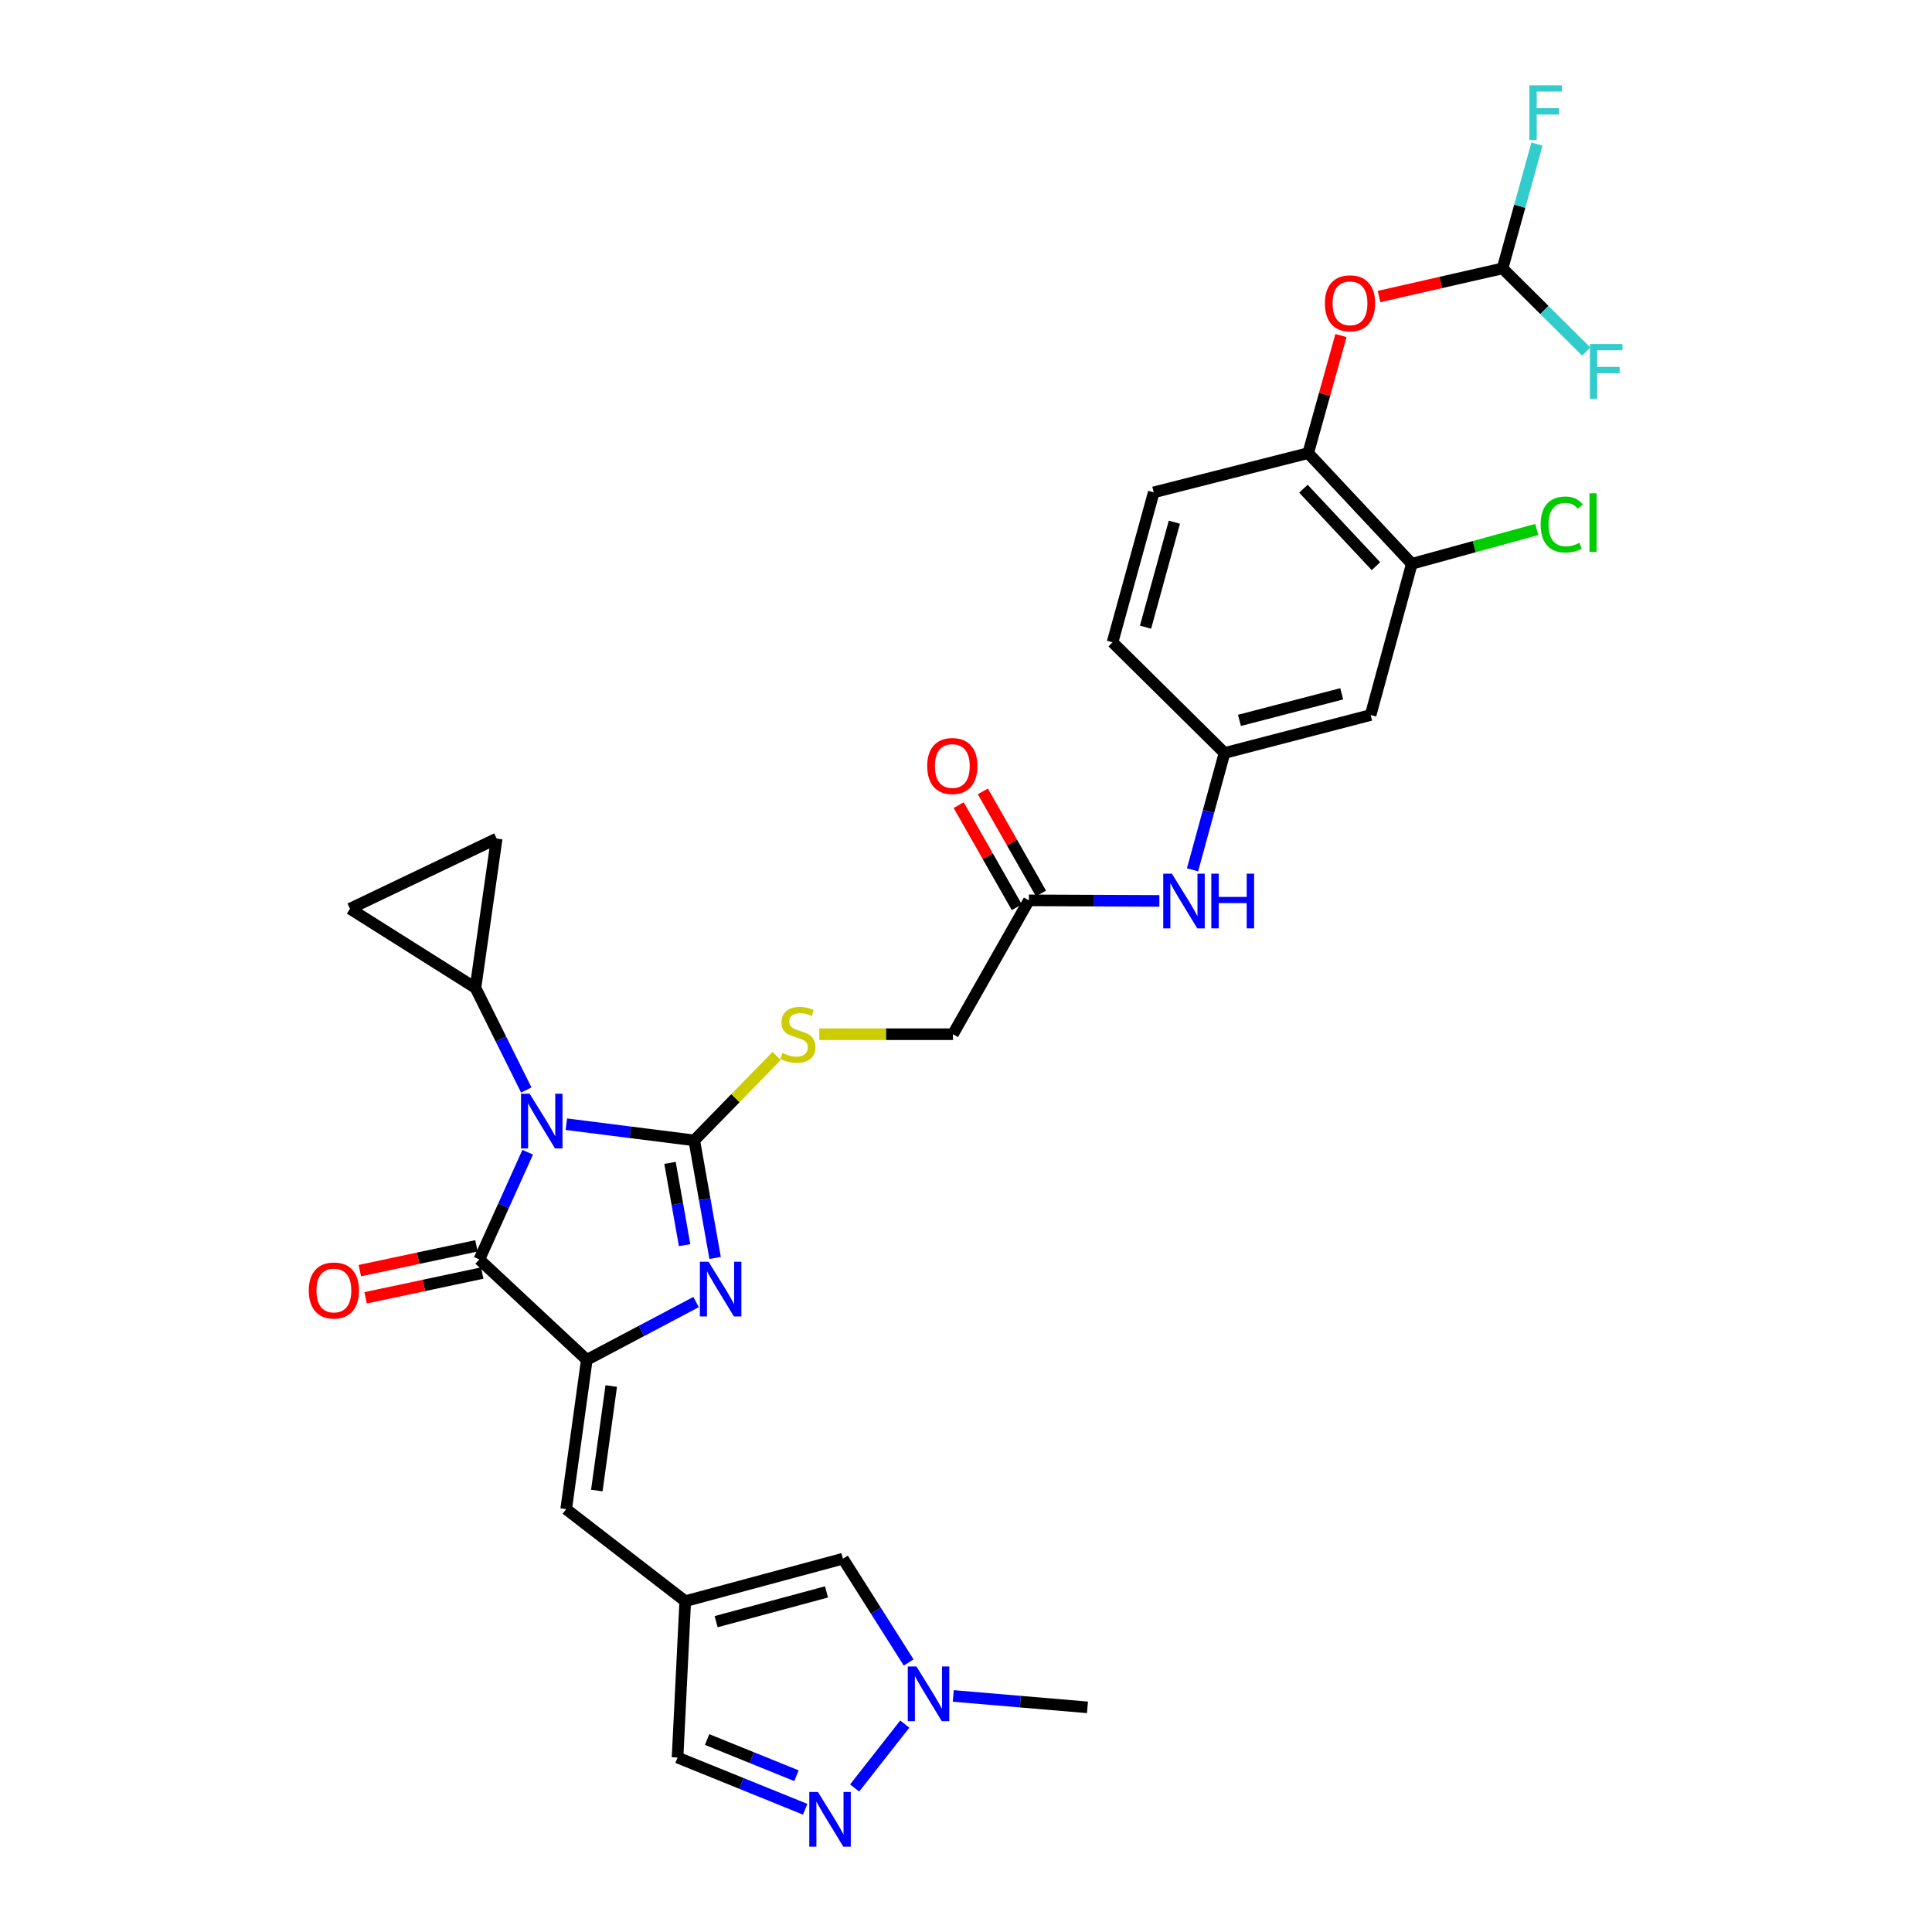<?xml version='1.0' encoding='iso-8859-1'?>
<svg version='1.1' baseProfile='full'
              xmlns='http://www.w3.org/2000/svg'
                      xmlns:rdkit='http://www.rdkit.org/xml'
                      xmlns:xlink='http://www.w3.org/1999/xlink'
                  xml:space='preserve'
width='1000px' height='1000px' viewBox='0 0 1000 1000'>
<!-- END OF HEADER -->
<rect style='opacity:1.0;fill:#FFFFFF;stroke:none' width='1000' height='1000' x='0' y='0'> </rect>
<path class='bond-0' d='M 293.14,581.884 L 326.245,586.075' style='fill:none;fill-rule:evenodd;stroke:#0000FF;stroke-width:6px;stroke-linecap:butt;stroke-linejoin:miter;stroke-opacity:1' />
<path class='bond-0' d='M 326.245,586.075 L 359.349,590.267' style='fill:none;fill-rule:evenodd;stroke:#000000;stroke-width:6px;stroke-linecap:butt;stroke-linejoin:miter;stroke-opacity:1' />
<path class='bond-3' d='M 273.138,596.397 L 260.62,624.145' style='fill:none;fill-rule:evenodd;stroke:#0000FF;stroke-width:6px;stroke-linecap:butt;stroke-linejoin:miter;stroke-opacity:1' />
<path class='bond-3' d='M 260.62,624.145 L 248.102,651.894' style='fill:none;fill-rule:evenodd;stroke:#000000;stroke-width:6px;stroke-linecap:butt;stroke-linejoin:miter;stroke-opacity:1' />
<path class='bond-4' d='M 272.405,564.187 L 259.25,537.758' style='fill:none;fill-rule:evenodd;stroke:#0000FF;stroke-width:6px;stroke-linecap:butt;stroke-linejoin:miter;stroke-opacity:1' />
<path class='bond-4' d='M 259.25,537.758 L 246.096,511.329' style='fill:none;fill-rule:evenodd;stroke:#000000;stroke-width:6px;stroke-linecap:butt;stroke-linejoin:miter;stroke-opacity:1' />
<path class='bond-1' d='M 359.349,590.267 L 364.744,620.687' style='fill:none;fill-rule:evenodd;stroke:#000000;stroke-width:6px;stroke-linecap:butt;stroke-linejoin:miter;stroke-opacity:1' />
<path class='bond-1' d='M 364.744,620.687 L 370.139,651.107' style='fill:none;fill-rule:evenodd;stroke:#0000FF;stroke-width:6px;stroke-linecap:butt;stroke-linejoin:miter;stroke-opacity:1' />
<path class='bond-1' d='M 346.797,601.906 L 350.573,623.2' style='fill:none;fill-rule:evenodd;stroke:#000000;stroke-width:6px;stroke-linecap:butt;stroke-linejoin:miter;stroke-opacity:1' />
<path class='bond-1' d='M 350.573,623.2 L 354.35,644.494' style='fill:none;fill-rule:evenodd;stroke:#0000FF;stroke-width:6px;stroke-linecap:butt;stroke-linejoin:miter;stroke-opacity:1' />
<path class='bond-9' d='M 359.349,590.267 L 380.661,568.424' style='fill:none;fill-rule:evenodd;stroke:#000000;stroke-width:6px;stroke-linecap:butt;stroke-linejoin:miter;stroke-opacity:1' />
<path class='bond-9' d='M 380.661,568.424 L 401.973,546.581' style='fill:none;fill-rule:evenodd;stroke:#CCCC00;stroke-width:6px;stroke-linecap:butt;stroke-linejoin:miter;stroke-opacity:1' />
<path class='bond-32' d='M 360.298,673.936 L 332.012,688.891' style='fill:none;fill-rule:evenodd;stroke:#0000FF;stroke-width:6px;stroke-linecap:butt;stroke-linejoin:miter;stroke-opacity:1' />
<path class='bond-32' d='M 332.012,688.891 L 303.726,703.847' style='fill:none;fill-rule:evenodd;stroke:#000000;stroke-width:6px;stroke-linecap:butt;stroke-linejoin:miter;stroke-opacity:1' />
<path class='bond-2' d='M 303.726,703.847 L 248.102,651.894' style='fill:none;fill-rule:evenodd;stroke:#000000;stroke-width:6px;stroke-linecap:butt;stroke-linejoin:miter;stroke-opacity:1' />
<path class='bond-6' d='M 303.726,703.847 L 293.052,781.13' style='fill:none;fill-rule:evenodd;stroke:#000000;stroke-width:6px;stroke-linecap:butt;stroke-linejoin:miter;stroke-opacity:1' />
<path class='bond-6' d='M 316.381,717.409 L 308.909,771.506' style='fill:none;fill-rule:evenodd;stroke:#000000;stroke-width:6px;stroke-linecap:butt;stroke-linejoin:miter;stroke-opacity:1' />
<path class='bond-21' d='M 246.608,644.855 L 216.428,651.262' style='fill:none;fill-rule:evenodd;stroke:#000000;stroke-width:6px;stroke-linecap:butt;stroke-linejoin:miter;stroke-opacity:1' />
<path class='bond-21' d='M 216.428,651.262 L 186.249,657.669' style='fill:none;fill-rule:evenodd;stroke:#FF0000;stroke-width:6px;stroke-linecap:butt;stroke-linejoin:miter;stroke-opacity:1' />
<path class='bond-21' d='M 249.597,658.933 L 219.417,665.34' style='fill:none;fill-rule:evenodd;stroke:#000000;stroke-width:6px;stroke-linecap:butt;stroke-linejoin:miter;stroke-opacity:1' />
<path class='bond-21' d='M 219.417,665.34 L 189.237,671.747' style='fill:none;fill-rule:evenodd;stroke:#FF0000;stroke-width:6px;stroke-linecap:butt;stroke-linejoin:miter;stroke-opacity:1' />
<path class='bond-11' d='M 246.096,511.329 L 257.081,434.055' style='fill:none;fill-rule:evenodd;stroke:#000000;stroke-width:6px;stroke-linecap:butt;stroke-linejoin:miter;stroke-opacity:1' />
<path class='bond-12' d='M 246.096,511.329 L 181.142,470.354' style='fill:none;fill-rule:evenodd;stroke:#000000;stroke-width:6px;stroke-linecap:butt;stroke-linejoin:miter;stroke-opacity:1' />
<path class='bond-5' d='M 354.679,828.766 L 293.052,781.13' style='fill:none;fill-rule:evenodd;stroke:#000000;stroke-width:6px;stroke-linecap:butt;stroke-linejoin:miter;stroke-opacity:1' />
<path class='bond-10' d='M 354.679,828.766 L 436.295,806.779' style='fill:none;fill-rule:evenodd;stroke:#000000;stroke-width:6px;stroke-linecap:butt;stroke-linejoin:miter;stroke-opacity:1' />
<path class='bond-10' d='M 370.665,839.364 L 427.796,823.973' style='fill:none;fill-rule:evenodd;stroke:#000000;stroke-width:6px;stroke-linecap:butt;stroke-linejoin:miter;stroke-opacity:1' />
<path class='bond-15' d='M 354.679,828.766 L 350.698,909.702' style='fill:none;fill-rule:evenodd;stroke:#000000;stroke-width:6px;stroke-linecap:butt;stroke-linejoin:miter;stroke-opacity:1' />
<path class='bond-7' d='M 416.758,936.468 L 383.728,923.085' style='fill:none;fill-rule:evenodd;stroke:#0000FF;stroke-width:6px;stroke-linecap:butt;stroke-linejoin:miter;stroke-opacity:1' />
<path class='bond-7' d='M 383.728,923.085 L 350.698,909.702' style='fill:none;fill-rule:evenodd;stroke:#000000;stroke-width:6px;stroke-linecap:butt;stroke-linejoin:miter;stroke-opacity:1' />
<path class='bond-7' d='M 412.253,919.115 L 389.132,909.747' style='fill:none;fill-rule:evenodd;stroke:#0000FF;stroke-width:6px;stroke-linecap:butt;stroke-linejoin:miter;stroke-opacity:1' />
<path class='bond-7' d='M 389.132,909.747 L 366.011,900.379' style='fill:none;fill-rule:evenodd;stroke:#000000;stroke-width:6px;stroke-linecap:butt;stroke-linejoin:miter;stroke-opacity:1' />
<path class='bond-33' d='M 442.36,925.459 L 468.316,892.387' style='fill:none;fill-rule:evenodd;stroke:#0000FF;stroke-width:6px;stroke-linecap:butt;stroke-linejoin:miter;stroke-opacity:1' />
<path class='bond-8' d='M 470.324,860.499 L 453.31,833.639' style='fill:none;fill-rule:evenodd;stroke:#0000FF;stroke-width:6px;stroke-linecap:butt;stroke-linejoin:miter;stroke-opacity:1' />
<path class='bond-8' d='M 453.31,833.639 L 436.295,806.779' style='fill:none;fill-rule:evenodd;stroke:#000000;stroke-width:6px;stroke-linecap:butt;stroke-linejoin:miter;stroke-opacity:1' />
<path class='bond-30' d='M 493.409,877.818 L 528.139,880.772' style='fill:none;fill-rule:evenodd;stroke:#0000FF;stroke-width:6px;stroke-linecap:butt;stroke-linejoin:miter;stroke-opacity:1' />
<path class='bond-30' d='M 528.139,880.772 L 562.868,883.725' style='fill:none;fill-rule:evenodd;stroke:#000000;stroke-width:6px;stroke-linecap:butt;stroke-linejoin:miter;stroke-opacity:1' />
<path class='bond-25' d='M 424.06,535.307 L 458.653,535.307' style='fill:none;fill-rule:evenodd;stroke:#CCCC00;stroke-width:6px;stroke-linecap:butt;stroke-linejoin:miter;stroke-opacity:1' />
<path class='bond-25' d='M 458.653,535.307 L 493.245,535.307' style='fill:none;fill-rule:evenodd;stroke:#000000;stroke-width:6px;stroke-linecap:butt;stroke-linejoin:miter;stroke-opacity:1' />
<path class='bond-31' d='M 257.081,434.055 L 181.142,470.354' style='fill:none;fill-rule:evenodd;stroke:#000000;stroke-width:6px;stroke-linecap:butt;stroke-linejoin:miter;stroke-opacity:1' />
<path class='bond-13' d='M 677.121,234.525 L 730.745,291.819' style='fill:none;fill-rule:evenodd;stroke:#000000;stroke-width:6px;stroke-linecap:butt;stroke-linejoin:miter;stroke-opacity:1' />
<path class='bond-13' d='M 674.657,252.953 L 712.194,293.059' style='fill:none;fill-rule:evenodd;stroke:#000000;stroke-width:6px;stroke-linecap:butt;stroke-linejoin:miter;stroke-opacity:1' />
<path class='bond-16' d='M 677.121,234.525 L 685.604,204.103' style='fill:none;fill-rule:evenodd;stroke:#000000;stroke-width:6px;stroke-linecap:butt;stroke-linejoin:miter;stroke-opacity:1' />
<path class='bond-16' d='M 685.604,204.103 L 694.086,173.681' style='fill:none;fill-rule:evenodd;stroke:#FF0000;stroke-width:6px;stroke-linecap:butt;stroke-linejoin:miter;stroke-opacity:1' />
<path class='bond-34' d='M 677.121,234.525 L 597.176,254.841' style='fill:none;fill-rule:evenodd;stroke:#000000;stroke-width:6px;stroke-linecap:butt;stroke-linejoin:miter;stroke-opacity:1' />
<path class='bond-14' d='M 730.745,291.819 L 709.438,370.093' style='fill:none;fill-rule:evenodd;stroke:#000000;stroke-width:6px;stroke-linecap:butt;stroke-linejoin:miter;stroke-opacity:1' />
<path class='bond-26' d='M 730.745,291.819 L 763.084,282.937' style='fill:none;fill-rule:evenodd;stroke:#000000;stroke-width:6px;stroke-linecap:butt;stroke-linejoin:miter;stroke-opacity:1' />
<path class='bond-26' d='M 763.084,282.937 L 795.423,274.056' style='fill:none;fill-rule:evenodd;stroke:#00CC00;stroke-width:6px;stroke-linecap:butt;stroke-linejoin:miter;stroke-opacity:1' />
<path class='bond-18' d='M 713.788,153.485 L 745.753,146.205' style='fill:none;fill-rule:evenodd;stroke:#FF0000;stroke-width:6px;stroke-linecap:butt;stroke-linejoin:miter;stroke-opacity:1' />
<path class='bond-18' d='M 745.753,146.205 L 777.717,138.926' style='fill:none;fill-rule:evenodd;stroke:#000000;stroke-width:6px;stroke-linecap:butt;stroke-linejoin:miter;stroke-opacity:1' />
<path class='bond-17' d='M 709.438,370.093 L 633.81,389.745' style='fill:none;fill-rule:evenodd;stroke:#000000;stroke-width:6px;stroke-linecap:butt;stroke-linejoin:miter;stroke-opacity:1' />
<path class='bond-17' d='M 694.474,359.112 L 641.535,372.868' style='fill:none;fill-rule:evenodd;stroke:#000000;stroke-width:6px;stroke-linecap:butt;stroke-linejoin:miter;stroke-opacity:1' />
<path class='bond-27' d='M 777.717,138.926 L 799.374,160.447' style='fill:none;fill-rule:evenodd;stroke:#000000;stroke-width:6px;stroke-linecap:butt;stroke-linejoin:miter;stroke-opacity:1' />
<path class='bond-27' d='M 799.374,160.447 L 821.031,181.969' style='fill:none;fill-rule:evenodd;stroke:#33CCCC;stroke-width:6px;stroke-linecap:butt;stroke-linejoin:miter;stroke-opacity:1' />
<path class='bond-28' d='M 777.717,138.926 L 786.625,106.747' style='fill:none;fill-rule:evenodd;stroke:#000000;stroke-width:6px;stroke-linecap:butt;stroke-linejoin:miter;stroke-opacity:1' />
<path class='bond-28' d='M 786.625,106.747 L 795.533,74.568' style='fill:none;fill-rule:evenodd;stroke:#33CCCC;stroke-width:6px;stroke-linecap:butt;stroke-linejoin:miter;stroke-opacity:1' />
<path class='bond-19' d='M 532.558,466.02 L 493.245,535.307' style='fill:none;fill-rule:evenodd;stroke:#000000;stroke-width:6px;stroke-linecap:butt;stroke-linejoin:miter;stroke-opacity:1' />
<path class='bond-20' d='M 532.558,466.02 L 566.321,466.165' style='fill:none;fill-rule:evenodd;stroke:#000000;stroke-width:6px;stroke-linecap:butt;stroke-linejoin:miter;stroke-opacity:1' />
<path class='bond-20' d='M 566.321,466.165 L 600.084,466.309' style='fill:none;fill-rule:evenodd;stroke:#0000FF;stroke-width:6px;stroke-linecap:butt;stroke-linejoin:miter;stroke-opacity:1' />
<path class='bond-23' d='M 538.811,462.459 L 523.764,436.037' style='fill:none;fill-rule:evenodd;stroke:#000000;stroke-width:6px;stroke-linecap:butt;stroke-linejoin:miter;stroke-opacity:1' />
<path class='bond-23' d='M 523.764,436.037 L 508.717,409.615' style='fill:none;fill-rule:evenodd;stroke:#FF0000;stroke-width:6px;stroke-linecap:butt;stroke-linejoin:miter;stroke-opacity:1' />
<path class='bond-23' d='M 526.305,469.581 L 511.258,443.159' style='fill:none;fill-rule:evenodd;stroke:#000000;stroke-width:6px;stroke-linecap:butt;stroke-linejoin:miter;stroke-opacity:1' />
<path class='bond-23' d='M 511.258,443.159 L 496.211,416.737' style='fill:none;fill-rule:evenodd;stroke:#FF0000;stroke-width:6px;stroke-linecap:butt;stroke-linejoin:miter;stroke-opacity:1' />
<path class='bond-22' d='M 617.252,450.218 L 625.531,419.982' style='fill:none;fill-rule:evenodd;stroke:#0000FF;stroke-width:6px;stroke-linecap:butt;stroke-linejoin:miter;stroke-opacity:1' />
<path class='bond-22' d='M 625.531,419.982 L 633.81,389.745' style='fill:none;fill-rule:evenodd;stroke:#000000;stroke-width:6px;stroke-linecap:butt;stroke-linejoin:miter;stroke-opacity:1' />
<path class='bond-29' d='M 633.81,389.745 L 575.853,332.451' style='fill:none;fill-rule:evenodd;stroke:#000000;stroke-width:6px;stroke-linecap:butt;stroke-linejoin:miter;stroke-opacity:1' />
<path class='bond-24' d='M 597.176,254.841 L 575.853,332.451' style='fill:none;fill-rule:evenodd;stroke:#000000;stroke-width:6px;stroke-linecap:butt;stroke-linejoin:miter;stroke-opacity:1' />
<path class='bond-24' d='M 607.855,270.295 L 592.928,324.622' style='fill:none;fill-rule:evenodd;stroke:#000000;stroke-width:6px;stroke-linecap:butt;stroke-linejoin:miter;stroke-opacity:1' />
<path  class='atom-0' d='M 274.151 566.113
L 283.431 581.113
Q 284.351 582.593, 285.831 585.273
Q 287.311 587.953, 287.391 588.113
L 287.391 566.113
L 291.151 566.113
L 291.151 594.433
L 287.271 594.433
L 277.311 578.033
Q 276.151 576.113, 274.911 573.913
Q 273.711 571.713, 273.351 571.033
L 273.351 594.433
L 269.671 594.433
L 269.671 566.113
L 274.151 566.113
' fill='#0000FF'/>
<path  class='atom-2' d='M 366.737 653.061
L 376.017 668.061
Q 376.937 669.541, 378.417 672.221
Q 379.897 674.901, 379.977 675.061
L 379.977 653.061
L 383.737 653.061
L 383.737 681.381
L 379.857 681.381
L 369.897 664.981
Q 368.737 663.061, 367.497 660.861
Q 366.297 658.661, 365.937 657.981
L 365.937 681.381
L 362.257 681.381
L 362.257 653.061
L 366.737 653.061
' fill='#0000FF'/>
<path  class='atom-8' d='M 423.367 927.523
L 432.647 942.523
Q 433.567 944.003, 435.047 946.683
Q 436.527 949.363, 436.607 949.523
L 436.607 927.523
L 440.367 927.523
L 440.367 955.843
L 436.487 955.843
L 426.527 939.443
Q 425.367 937.523, 424.127 935.323
Q 422.927 933.123, 422.567 932.443
L 422.567 955.843
L 418.887 955.843
L 418.887 927.523
L 423.367 927.523
' fill='#0000FF'/>
<path  class='atom-9' d='M 474.345 862.569
L 483.625 877.569
Q 484.545 879.049, 486.025 881.729
Q 487.505 884.409, 487.585 884.569
L 487.585 862.569
L 491.345 862.569
L 491.345 890.889
L 487.465 890.889
L 477.505 874.489
Q 476.345 872.569, 475.105 870.369
Q 473.905 868.169, 473.545 867.489
L 473.545 890.889
L 469.865 890.889
L 469.865 862.569
L 474.345 862.569
' fill='#0000FF'/>
<path  class='atom-10' d='M 404.973 545.027
Q 405.293 545.147, 406.613 545.707
Q 407.933 546.267, 409.373 546.627
Q 410.853 546.947, 412.293 546.947
Q 414.973 546.947, 416.533 545.667
Q 418.093 544.347, 418.093 542.067
Q 418.093 540.507, 417.293 539.547
Q 416.533 538.587, 415.333 538.067
Q 414.133 537.547, 412.133 536.947
Q 409.613 536.187, 408.093 535.467
Q 406.613 534.747, 405.533 533.227
Q 404.493 531.707, 404.493 529.147
Q 404.493 525.587, 406.893 523.387
Q 409.333 521.187, 414.133 521.187
Q 417.413 521.187, 421.133 522.747
L 420.213 525.827
Q 416.813 524.427, 414.253 524.427
Q 411.493 524.427, 409.973 525.587
Q 408.453 526.707, 408.493 528.667
Q 408.493 530.187, 409.253 531.107
Q 410.053 532.027, 411.173 532.547
Q 412.333 533.067, 414.253 533.667
Q 416.813 534.467, 418.333 535.267
Q 419.853 536.067, 420.933 537.707
Q 422.053 539.307, 422.053 542.067
Q 422.053 545.987, 419.413 548.107
Q 416.813 550.187, 412.453 550.187
Q 409.933 550.187, 408.013 549.627
Q 406.133 549.107, 403.893 548.187
L 404.973 545.027
' fill='#CCCC00'/>
<path  class='atom-17' d='M 685.764 156.987
Q 685.764 150.187, 689.124 146.387
Q 692.484 142.587, 698.764 142.587
Q 705.044 142.587, 708.404 146.387
Q 711.764 150.187, 711.764 156.987
Q 711.764 163.867, 708.364 167.787
Q 704.964 171.667, 698.764 171.667
Q 692.524 171.667, 689.124 167.787
Q 685.764 163.907, 685.764 156.987
M 698.764 168.467
Q 703.084 168.467, 705.404 165.587
Q 707.764 162.667, 707.764 156.987
Q 707.764 151.427, 705.404 148.627
Q 703.084 145.787, 698.764 145.787
Q 694.444 145.787, 692.084 148.587
Q 689.764 151.387, 689.764 156.987
Q 689.764 162.707, 692.084 165.587
Q 694.444 168.467, 698.764 168.467
' fill='#FF0000'/>
<path  class='atom-21' d='M 606.571 452.204
L 615.851 467.204
Q 616.771 468.684, 618.251 471.364
Q 619.731 474.044, 619.811 474.204
L 619.811 452.204
L 623.571 452.204
L 623.571 480.524
L 619.691 480.524
L 609.731 464.124
Q 608.571 462.204, 607.331 460.004
Q 606.131 457.804, 605.771 457.124
L 605.771 480.524
L 602.091 480.524
L 602.091 452.204
L 606.571 452.204
' fill='#0000FF'/>
<path  class='atom-21' d='M 626.971 452.204
L 630.811 452.204
L 630.811 464.244
L 645.291 464.244
L 645.291 452.204
L 649.131 452.204
L 649.131 480.524
L 645.291 480.524
L 645.291 467.444
L 630.811 467.444
L 630.811 480.524
L 626.971 480.524
L 626.971 452.204
' fill='#0000FF'/>
<path  class='atom-22' d='M 159.819 667.957
Q 159.819 661.157, 163.179 657.357
Q 166.539 653.557, 172.819 653.557
Q 179.099 653.557, 182.459 657.357
Q 185.819 661.157, 185.819 667.957
Q 185.819 674.837, 182.419 678.757
Q 179.019 682.637, 172.819 682.637
Q 166.579 682.637, 163.179 678.757
Q 159.819 674.877, 159.819 667.957
M 172.819 679.437
Q 177.139 679.437, 179.459 676.557
Q 181.819 673.637, 181.819 667.957
Q 181.819 662.397, 179.459 659.597
Q 177.139 656.757, 172.819 656.757
Q 168.499 656.757, 166.139 659.557
Q 163.819 662.357, 163.819 667.957
Q 163.819 673.677, 166.139 676.557
Q 168.499 679.437, 172.819 679.437
' fill='#FF0000'/>
<path  class='atom-24' d='M 479.918 396.493
Q 479.918 389.693, 483.278 385.893
Q 486.638 382.093, 492.918 382.093
Q 499.198 382.093, 502.558 385.893
Q 505.918 389.693, 505.918 396.493
Q 505.918 403.373, 502.518 407.293
Q 499.118 411.173, 492.918 411.173
Q 486.678 411.173, 483.278 407.293
Q 479.918 403.413, 479.918 396.493
M 492.918 407.973
Q 497.238 407.973, 499.558 405.093
Q 501.918 402.173, 501.918 396.493
Q 501.918 390.933, 499.558 388.133
Q 497.238 385.293, 492.918 385.293
Q 488.598 385.293, 486.238 388.093
Q 483.918 390.893, 483.918 396.493
Q 483.918 402.213, 486.238 405.093
Q 488.598 407.973, 492.918 407.973
' fill='#FF0000'/>
<path  class='atom-27' d='M 797.435 271.484
Q 797.435 264.444, 800.715 260.764
Q 804.035 257.044, 810.315 257.044
Q 816.155 257.044, 819.275 261.164
L 816.635 263.324
Q 814.355 260.324, 810.315 260.324
Q 806.035 260.324, 803.755 263.204
Q 801.515 266.044, 801.515 271.484
Q 801.515 277.084, 803.835 279.964
Q 806.195 282.844, 810.755 282.844
Q 813.875 282.844, 817.515 280.964
L 818.635 283.964
Q 817.155 284.924, 814.915 285.484
Q 812.675 286.044, 810.195 286.044
Q 804.035 286.044, 800.715 282.284
Q 797.435 278.524, 797.435 271.484
' fill='#00CC00'/>
<path  class='atom-27' d='M 822.715 255.324
L 826.395 255.324
L 826.395 285.684
L 822.715 285.684
L 822.715 255.324
' fill='#00CC00'/>
<path  class='atom-28' d='M 822.921 178.054
L 839.761 178.054
L 839.761 181.294
L 826.721 181.294
L 826.721 189.894
L 838.321 189.894
L 838.321 193.174
L 826.721 193.174
L 826.721 206.374
L 822.921 206.374
L 822.921 178.054
' fill='#33CCCC'/>
<path  class='atom-29' d='M 791.612 44.157
L 808.452 44.157
L 808.452 47.397
L 795.412 47.397
L 795.412 55.997
L 807.012 55.997
L 807.012 59.277
L 795.412 59.277
L 795.412 72.477
L 791.612 72.477
L 791.612 44.157
' fill='#33CCCC'/>
</svg>
